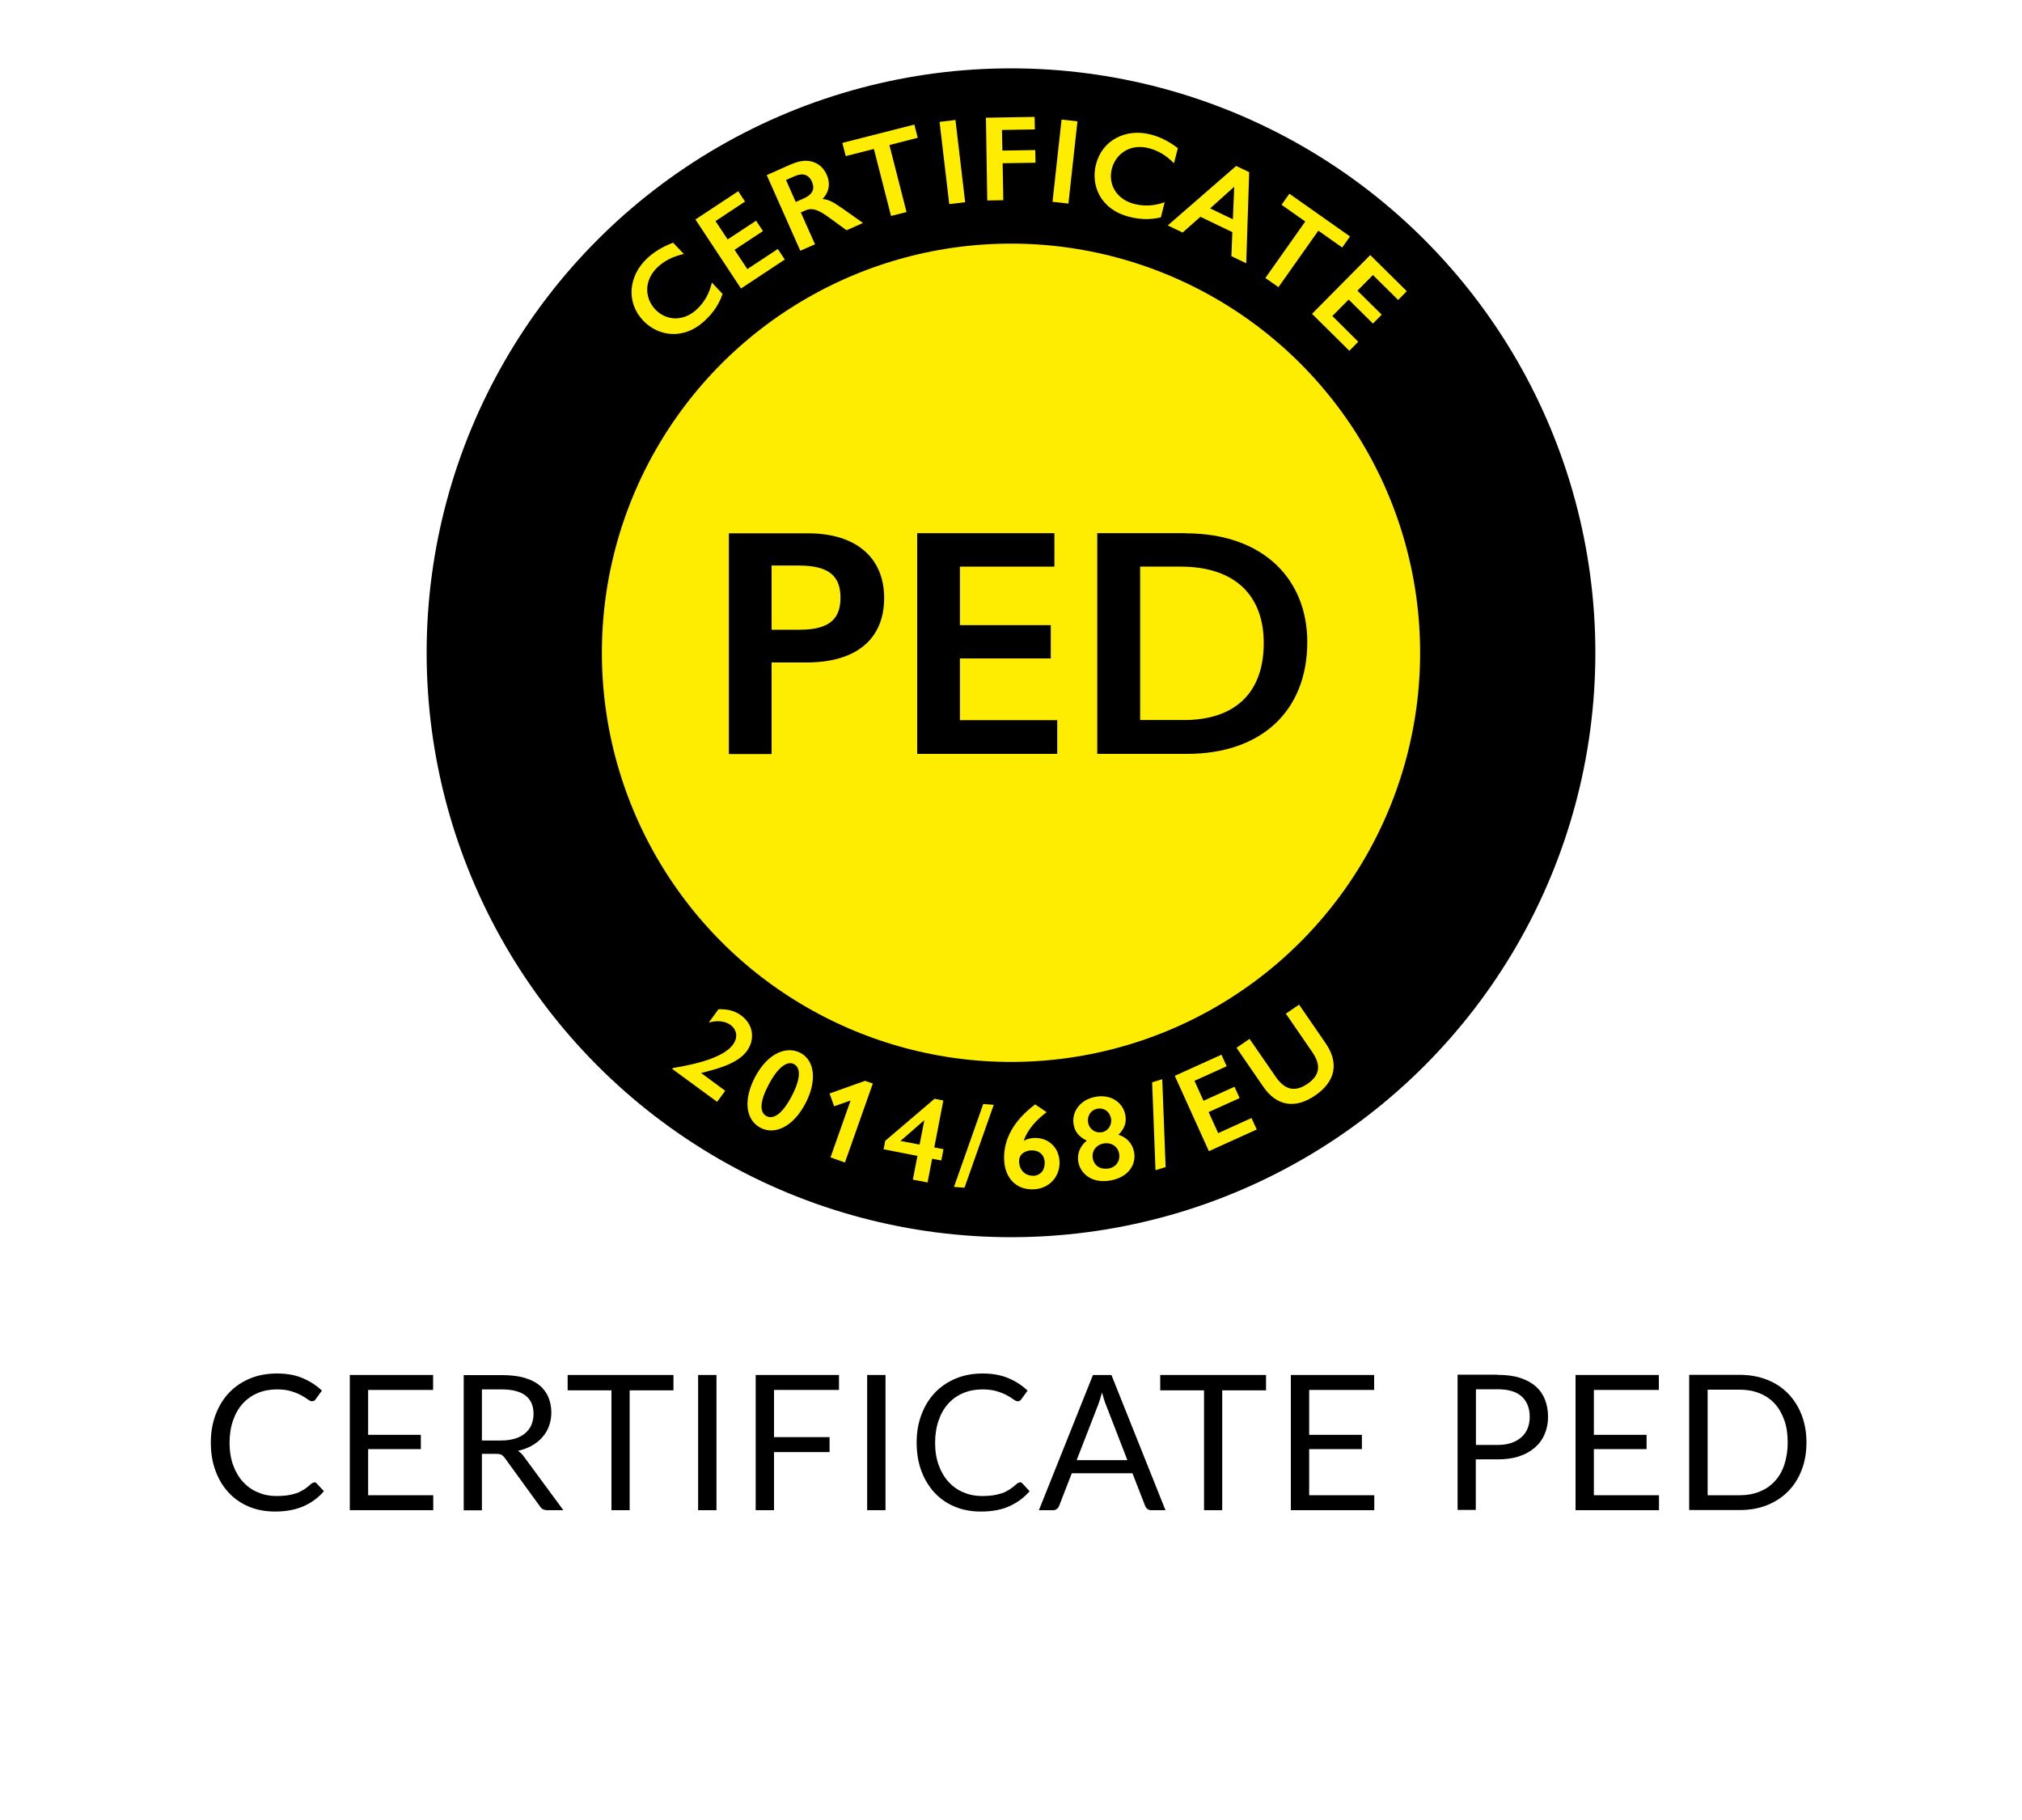 <?xml version="1.0" encoding="UTF-8"?>
<svg id="Lager_2" data-name="Lager 2" xmlns="http://www.w3.org/2000/svg" viewBox="0 0 150 135">
  <defs>
    <style>
      .cls-1, .cls-2, .cls-3 {
        stroke-width: 0px;
      }

      .cls-2, .cls-4 {
        fill: #ffed00;
      }

      .cls-3 {
        fill: none;
      }

      .cls-4 {
        stroke: #000;
        stroke-miterlimit: 10;
        stroke-width: 13px;
      }
    </style>
  </defs>
  <g id="Lager_1-2" data-name="Lager 1">
    <g>
      <rect class="cls-3" width="150" height="135"/>
      <g>
        <circle class="cls-4" cx="75" cy="48.42" r="36.85"/>
        <g>
          <path class="cls-2" d="m49.93,18l.8.84c-.77.17-1.42.48-1.95.98-1.05,1-.94,2.32-.17,3.13.77.82,2.06.96,3.1-.02.56-.53.92-1.19,1.1-1.97l.79.84c-.25.76-.69,1.4-1.29,1.96-1.6,1.52-3.5,1.17-4.59.03-1.29-1.36-1.1-3.31.27-4.61.51-.48,1.15-.88,1.95-1.18Z"/>
          <path class="cls-2" d="m54.76,14.18l.51.77-2.19,1.45.9,1.36,2.11-1.39.51.77-2.11,1.39.95,1.43,2.26-1.49.52.78-3.25,2.15-3.38-5.12,3.18-2.1Z"/>
          <path class="cls-2" d="m58.77,12.16c1.22-.54,2.16-.09,2.56.8.28.63.2,1.26-.31,1.8.44.05.7.16,1.49.71l1.51,1.07-1.22.54-1.36-.99c-.89-.65-1.29-.66-1.72-.47l-.31.14,1.05,2.36-1.09.48-2.49-5.61,1.91-.85Zm.26,2.82l.55-.24c.57-.25.94-.61.65-1.27-.22-.5-.66-.67-1.26-.41l-.66.29.72,1.63Z"/>
          <path class="cls-2" d="m67.83,9.24l.25.98-2.1.54,1.27,4.97-1.15.29-1.27-4.97-2.09.53-.25-.98,5.34-1.36Z"/>
          <path class="cls-2" d="m70.88,8.9l.72,6.1-1.18.14-.72-6.1,1.18-.14Z"/>
          <path class="cls-2" d="m76.75,8.66l.02.94-2.44.04.03,1.53,2.44-.04.02.94-2.44.04.05,2.74-1.19.02-.1-6.14,3.63-.06Z"/>
          <path class="cls-2" d="m79.93,9l-.67,6.1-1.18-.13.67-6.1,1.18.13Z"/>
          <path class="cls-2" d="m87.38,10.98l-.29,1.13c-.55-.56-1.16-.94-1.87-1.12-1.4-.36-2.46.44-2.74,1.53-.28,1.09.28,2.25,1.67,2.61.75.19,1.5.14,2.25-.13l-.28,1.12c-.77.19-1.55.17-2.35-.04-2.14-.54-2.86-2.33-2.47-3.87.46-1.82,2.21-2.7,4.04-2.24.68.17,1.36.5,2.04,1.02Z"/>
          <path class="cls-2" d="m92.67,12.79l-.22,6.74-1.1-.53.07-1.78-2.37-1.14-1.32,1.17-1.1-.53,5.07-4.41.97.46Zm-2.89,2.67l1.68.81.1-2.42-1.79,1.61Z"/>
          <path class="cls-2" d="m100.15,17.54l-.58.82-1.77-1.25-2.96,4.19-.97-.68,2.96-4.19-1.76-1.24.58-.82,4.5,3.17Z"/>
          <path class="cls-2" d="m104.37,21.59l-.65.66-1.87-1.85-1.15,1.16,1.8,1.78-.65.66-1.8-1.78-1.21,1.22,1.92,1.91-.66.67-2.77-2.74,4.32-4.36,2.71,2.68Z"/>
        </g>
        <g>
          <path class="cls-2" d="m55.4,77.97c-.75,1.02-2.52,1.39-3.39,1.62l1.79,1.32-.6.82-3.33-2.44.05-.07c.8-.14,3.6-.57,4.45-1.73.49-.67.15-1.23-.17-1.46-.41-.3-.99-.36-1.62-.18l.72-.99c.73-.02,1.25.14,1.69.47.88.64,1.06,1.75.41,2.64Z"/>
          <path class="cls-2" d="m59.75,81.85c-.94,1.78-2.31,2.35-3.34,1.8-1.08-.57-1.3-2.04-.39-3.77.99-1.86,2.4-2.29,3.36-1.78,1.06.56,1.25,2.07.37,3.75Zm-2.89.94c.52.27,1.18-.17,1.86-1.46.67-1.26.71-2.12.18-2.4-.48-.25-1.16.18-1.86,1.49-.67,1.26-.72,2.08-.18,2.37Z"/>
          <path class="cls-2" d="m64.75,80.37l-2.07,5.86-1.07-.38,1.49-4.22-1.22.43-.34-.95,2.63-.94.58.2Z"/>
          <path class="cls-2" d="m69.98,81.63l-.67,3.48.68.13-.16.84-.68-.13-.34,1.76-1.09-.21.34-1.76-2.51-.49.12-.63,3.66-3.12.65.13Zm-1.41,1.46l-1.77,1.54,1.42.27.35-1.81Z"/>
          <path class="cls-2" d="m73.72,81.95l-2.17,6.15-.78-.06,2.17-6.15.78.06Z"/>
          <path class="cls-2" d="m77.65,82.49c-.75.56-1.41,1.27-1.71,2.13.26-.15.52-.2.79-.21.95-.04,1.82.61,1.87,1.76.04,1.07-.72,2-1.93,2.05-1.3.05-2.13-.86-2.18-2.2-.06-1.51.72-2.91,2.3-4.1l.86.58Zm-1.02,4.73c.58-.02.89-.45.87-.99-.02-.6-.44-.92-1.01-.9-.39.02-.91.23-.89.84.03.76.6,1.06,1.02,1.04Z"/>
          <path class="cls-2" d="m83.48,82.7c.1.53-.03,1-.51,1.47.63.2,1.04.66,1.16,1.28.17.88-.36,1.85-1.73,2.11-1.41.26-2.24-.52-2.4-1.34-.11-.58.08-1.18.62-1.61-.65-.33-.88-.71-.97-1.18-.17-.89.42-1.85,1.6-2.07,1.2-.23,2.07.46,2.23,1.34Zm-1.74,1.29c.43-.08.77-.51.68-1.03-.09-.48-.49-.81-1.01-.72-.52.1-.77.56-.69,1.03.1.53.59.8,1.02.71Zm.5,2.69c.57-.11.88-.58.78-1.12-.1-.53-.58-.84-1.16-.74-.57.11-.89.59-.79,1.11.1.55.58.85,1.17.74Z"/>
          <path class="cls-2" d="m86.22,80.05l.25,6.52-.75.23-.25-6.52.75-.23Z"/>
          <path class="cls-2" d="m90.62,78.25l.38.84-2.39,1.08.67,1.48,2.3-1.04.38.84-2.3,1.04.71,1.56,2.47-1.12.39.85-3.55,1.61-2.53-5.59,3.47-1.57Z"/>
          <path class="cls-2" d="m92.69,77.05l1.96,2.84c.69.99,1.45,1.12,2.35.5.88-.6,1.04-1.35.35-2.35l-1.96-2.85.98-.67,1.97,2.86c.99,1.44.76,2.81-.75,3.86-1.5,1.04-2.88.82-3.88-.64l-1.98-2.88.98-.67Z"/>
        </g>
        <g>
          <path class="cls-1" d="m59.95,39.56c3.53,0,5.64,1.78,5.64,4.8s-2.04,4.78-5.76,4.78h-2.59v6.79h-3.17v-16.37h5.88Zm-2.71,7.15h2.11c2.33,0,3-.94,3-2.38,0-1.54-.79-2.38-3.07-2.38h-2.04v4.75Z"/>
          <path class="cls-1" d="m78.22,39.56v2.47h-7.01v4.34h6.74v2.47h-6.74v4.58h7.22v2.5h-10.39v-16.37h10.18Z"/>
          <path class="cls-1" d="m87.96,39.56c5.76,0,9.02,3.41,9.02,8.06,0,5.09-3.38,8.3-8.93,8.3h-6.65v-16.37h6.55Zm-.14,13.85c3.84,0,5.93-2.06,5.93-5.71,0-3.46-2.06-5.67-6.17-5.67h-3v11.38h3.24Z"/>
        </g>
      </g>
      <g>
        <path class="cls-1" d="m23.29,109.94c.07,0,.14.03.2.09l.54.58c-.41.48-.91.85-1.5,1.11s-1.29.4-2.12.4c-.72,0-1.37-.12-1.96-.37-.59-.25-1.09-.6-1.5-1.05-.42-.45-.74-.99-.97-1.62-.23-.63-.34-1.32-.34-2.08s.12-1.45.36-2.08c.24-.63.57-1.17,1-1.62s.95-.8,1.55-1.05c.6-.25,1.27-.37,2-.37s1.34.11,1.89.34c.55.23,1.03.54,1.44.93l-.45.62s-.06.09-.11.12-.1.05-.18.05c-.08,0-.19-.05-.31-.14-.12-.09-.28-.19-.48-.3-.2-.11-.44-.21-.73-.3-.29-.09-.66-.14-1.08-.14-.52,0-.99.09-1.42.27-.43.18-.8.44-1.11.78-.31.34-.55.76-.72,1.25-.17.49-.26,1.04-.26,1.66s.09,1.18.27,1.67c.18.49.42.9.74,1.24.31.34.68.6,1.1.77.42.18.88.27,1.37.27.3,0,.57-.02.81-.05.24-.04.46-.09.67-.16.2-.07.39-.17.57-.28.17-.11.35-.25.52-.41.08-.07.16-.1.24-.1Z"/>
        <path class="cls-1" d="m32.14,110.91v1.11h-6.19v-10.03h6.18v1.11h-4.82v3.33h3.91v1.06h-3.91v3.42h4.83Z"/>
        <path class="cls-1" d="m41.8,112.02h-1.2c-.25,0-.43-.1-.55-.29l-2.6-3.58c-.08-.11-.16-.19-.25-.24-.09-.05-.23-.07-.42-.07h-1.03v4.19h-1.35v-10.03h2.83c.63,0,1.18.06,1.64.19.46.13.84.31,1.14.56.3.24.52.54.67.88.14.34.22.73.22,1.15,0,.35-.06.69-.17.99-.11.31-.27.58-.49.83-.21.25-.47.45-.78.63-.31.17-.65.3-1.04.39.17.1.32.24.45.43l2.93,3.98Zm-4.63-5.17c.39,0,.74-.05,1.04-.14s.55-.23.76-.41c.2-.17.36-.38.46-.63s.15-.51.15-.8c0-.6-.2-1.05-.59-1.35-.39-.3-.98-.46-1.76-.46h-1.48v3.79h1.43Z"/>
        <path class="cls-1" d="m49.96,103.13h-3.25v8.89h-1.35v-8.89h-3.25v-1.14h7.85v1.14Z"/>
        <path class="cls-1" d="m53.15,112.02h-1.36v-10.03h1.36v10.03Z"/>
        <path class="cls-1" d="m57.42,103.09v3.51h4.12v1.11h-4.12v4.31h-1.36v-10.03h6.18v1.11h-4.82Z"/>
        <path class="cls-1" d="m65.69,112.02h-1.36v-10.03h1.36v10.03Z"/>
        <path class="cls-1" d="m75.64,109.94c.08,0,.14.03.2.09l.54.58c-.41.48-.91.85-1.49,1.11-.59.27-1.29.4-2.12.4-.72,0-1.37-.12-1.96-.37-.59-.25-1.09-.6-1.5-1.05s-.74-.99-.97-1.62-.34-1.32-.34-2.08.12-1.45.36-2.08c.24-.63.57-1.17,1-1.62s.95-.8,1.55-1.05c.6-.25,1.27-.37,1.99-.37s1.34.11,1.89.34c.55.23,1.03.54,1.44.93l-.45.62s-.06.09-.11.12c-.04.03-.1.05-.18.05-.08,0-.19-.05-.31-.14-.12-.09-.28-.19-.48-.3-.2-.11-.44-.21-.74-.3-.29-.09-.66-.14-1.08-.14-.52,0-.99.09-1.42.27s-.8.44-1.11.78-.55.76-.72,1.25c-.17.49-.26,1.04-.26,1.66s.09,1.18.27,1.67c.18.49.42.9.74,1.24.31.34.68.6,1.1.77.42.18.88.27,1.37.27.3,0,.57-.02.81-.05.24-.04.46-.09.67-.16s.39-.17.57-.28c.17-.11.35-.25.52-.41.08-.07.16-.1.24-.1Z"/>
        <path class="cls-1" d="m86.46,112.02h-1.05c-.12,0-.22-.03-.29-.09-.08-.06-.13-.14-.17-.23l-.94-2.42h-4.5l-.94,2.42c-.03.08-.08.16-.16.22-.08.07-.18.1-.29.1h-1.05l4.01-10.03h1.37l4.01,10.03Zm-2.83-3.72l-1.58-4.08c-.05-.12-.1-.26-.15-.42-.05-.16-.1-.33-.15-.51-.1.38-.2.69-.3.95l-1.58,4.07h3.75Z"/>
        <path class="cls-1" d="m93.92,103.13h-3.25v8.89h-1.35v-8.89h-3.25v-1.14h7.85v1.14Z"/>
        <path class="cls-1" d="m101.95,110.91v1.11h-6.19v-10.03h6.18v1.11h-4.82v3.33h3.91v1.06h-3.91v3.42h4.83Z"/>
        <path class="cls-1" d="m111.09,101.98c.63,0,1.19.07,1.66.22.47.15.86.36,1.17.63.31.27.54.6.69.98.15.38.23.81.23,1.28s-.08.89-.25,1.28c-.16.39-.4.72-.72,1-.32.28-.71.5-1.17.65-.46.16-1,.23-1.61.23h-1.61v3.75h-1.35v-10.03h2.96Zm0,5.2c.39,0,.73-.05,1.03-.15.3-.1.55-.25.75-.43.2-.18.36-.4.46-.66.1-.26.15-.54.15-.85,0-.64-.2-1.14-.59-1.5s-.99-.54-1.79-.54h-1.61v4.13h1.61Z"/>
        <path class="cls-1" d="m123.07,110.91v1.11h-6.19v-10.03h6.18v1.11h-4.82v3.33h3.91v1.06h-3.91v3.42h4.83Z"/>
        <path class="cls-1" d="m134.01,107c0,.75-.12,1.44-.36,2.05-.24.62-.57,1.14-1.01,1.58-.43.44-.96.78-1.56,1.02-.61.24-1.28.36-2.02.36h-3.75v-10.03h3.75c.74,0,1.41.12,2.02.36.61.24,1.13.58,1.56,1.02.43.44.77.97,1.01,1.59s.36,1.3.36,2.05Zm-1.39,0c0-.62-.08-1.17-.25-1.65s-.41-.9-.71-1.23-.68-.59-1.12-.77-.93-.27-1.47-.27h-2.39v7.83h2.39c.54,0,1.03-.09,1.47-.27.44-.18.81-.43,1.12-.77.31-.33.55-.74.71-1.23s.25-1.04.25-1.65Z"/>
      </g>
    </g>
  </g>
</svg>